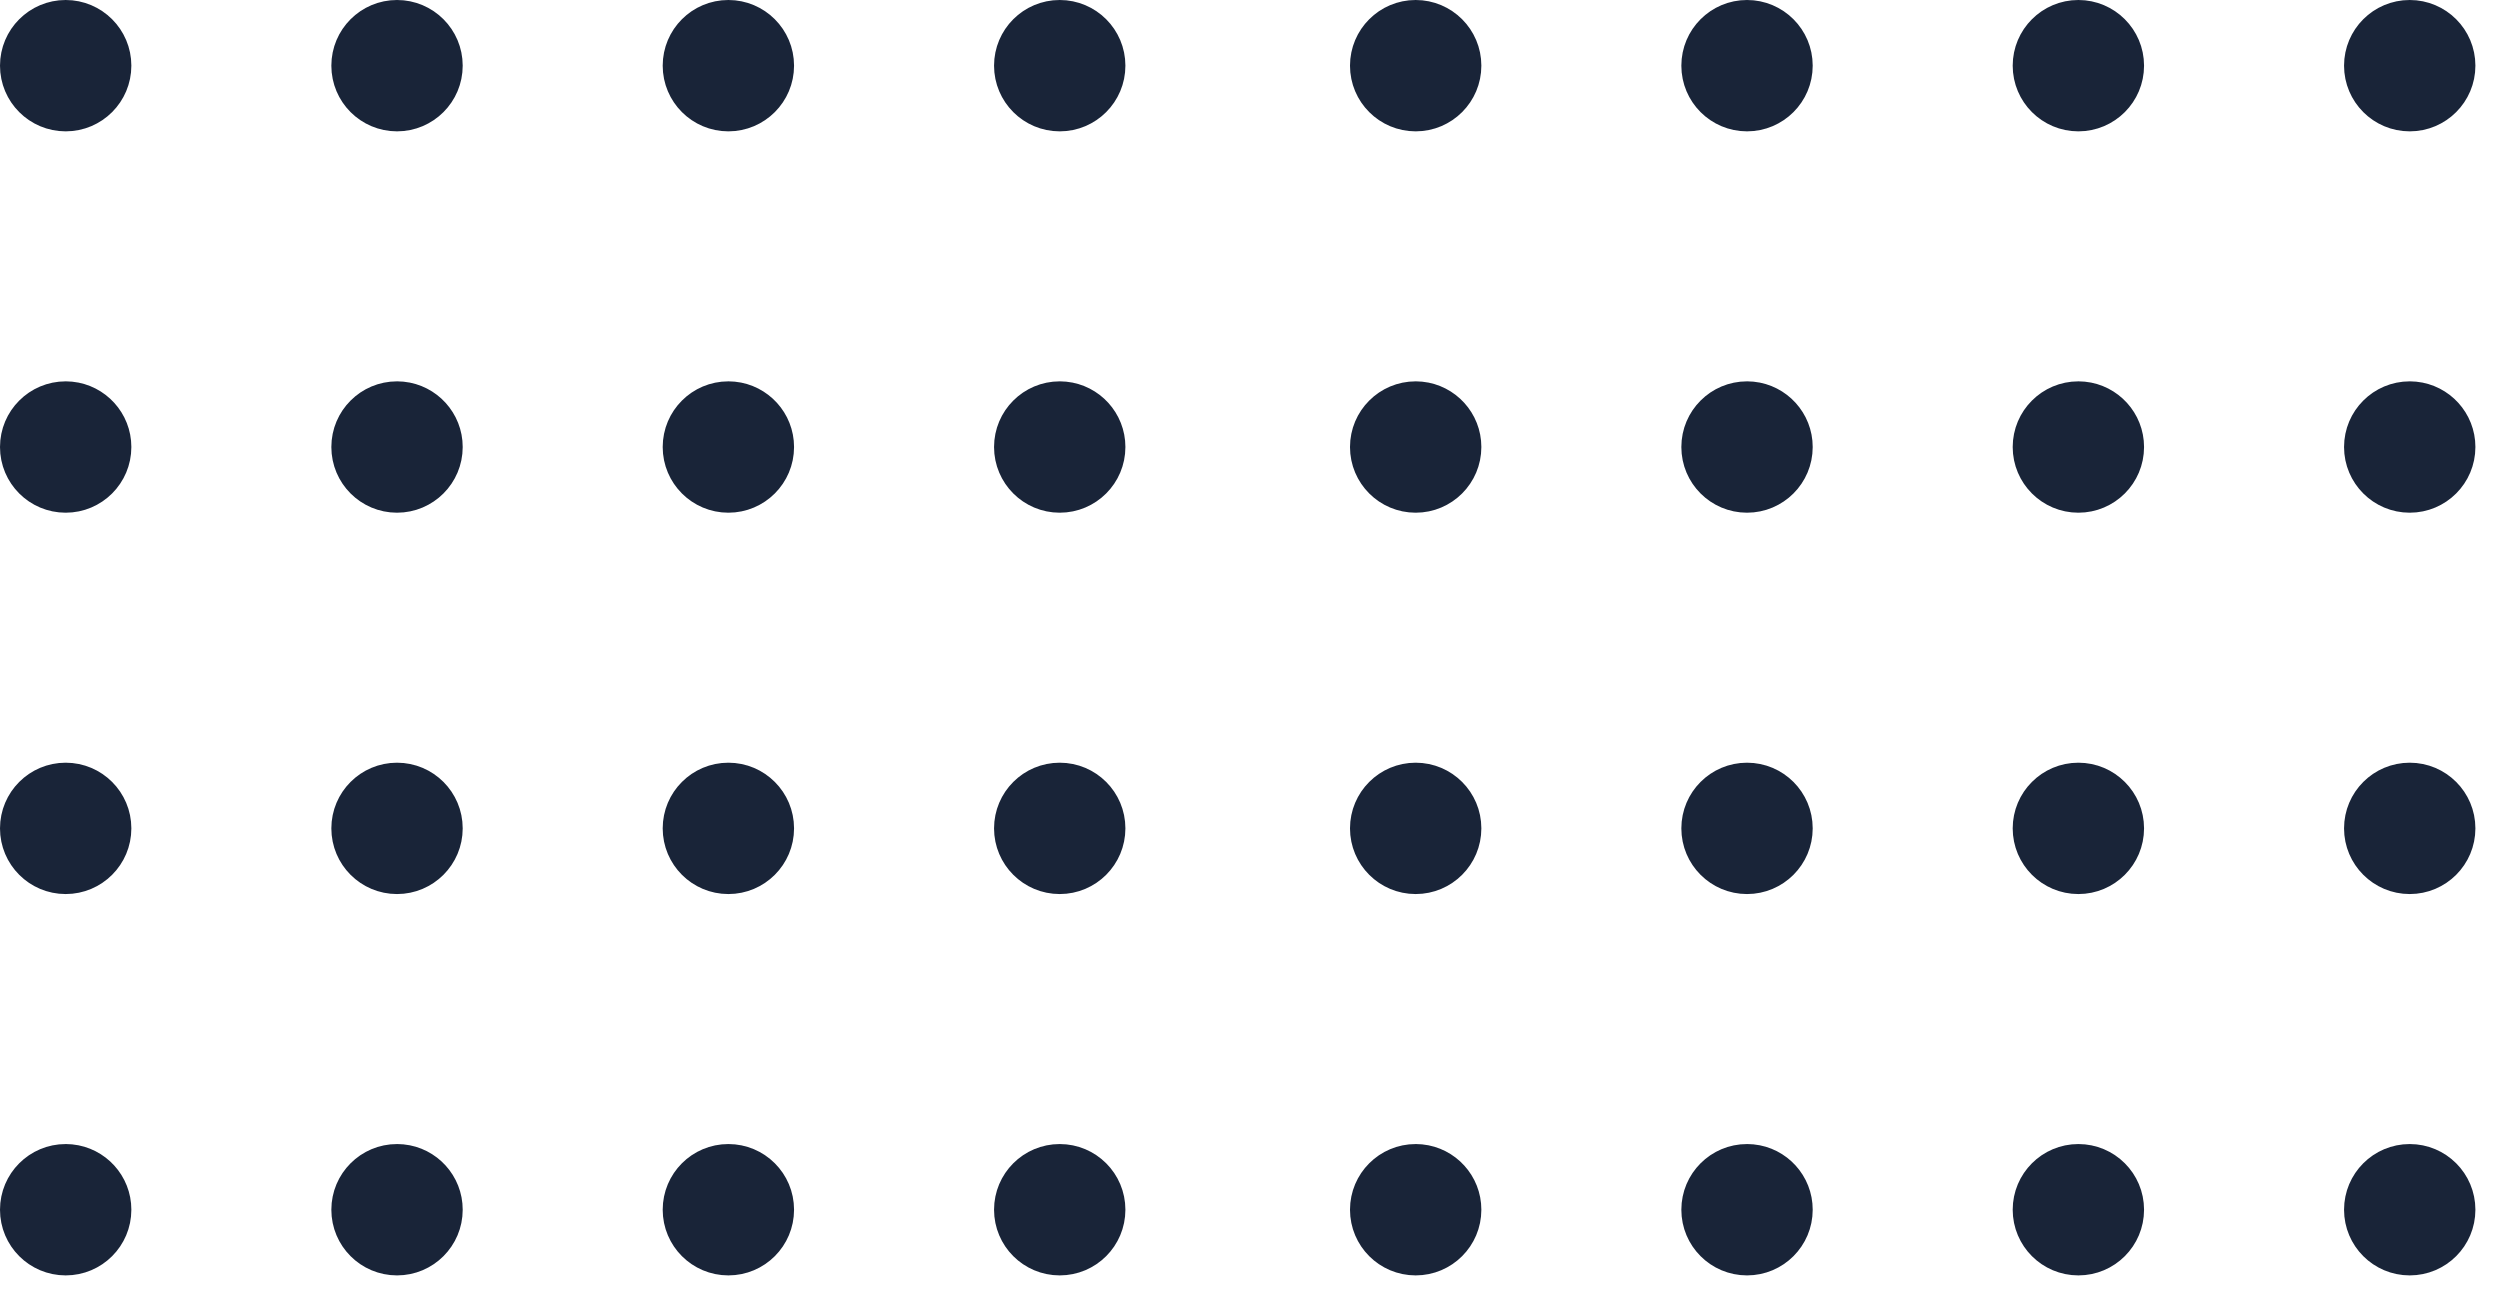 <svg width="100" height="52" viewBox="0 0 100 52" fill="none" xmlns="http://www.w3.org/2000/svg">
<path d="M2.627 0.5C3.801 0.5 4.754 1.453 4.754 2.627C4.754 3.802 3.802 4.754 2.627 4.754C1.452 4.754 0.5 3.802 0.5 2.627C0.5 1.453 1.452 0.5 2.627 0.5Z" fill="#192438" stroke="#192438"/>
<path d="M2.628 15.754L2.845 15.765C3.916 15.874 4.754 16.78 4.754 17.881C4.754 19.055 3.802 20.008 2.627 20.008C1.452 20.008 0.5 19.056 0.5 17.881C0.5 16.706 1.452 15.754 2.627 15.754H2.628Z" fill="#192438" stroke="#192438"/>
<path d="M2.627 31.008C3.801 31.008 4.754 31.959 4.754 33.135C4.754 34.309 3.802 35.262 2.627 35.262C1.452 35.262 0.5 34.31 0.5 33.135C0.5 31.96 1.452 31.008 2.627 31.008Z" fill="#192438" stroke="#192438"/>
<path d="M2.845 46.273C3.917 46.382 4.754 47.287 4.754 48.389C4.754 49.564 3.802 50.516 2.627 50.516C1.452 50.516 0.5 49.564 0.5 48.389C0.5 47.215 1.452 46.262 2.627 46.262L2.845 46.273Z" fill="#192438" stroke="#192438"/>
<path d="M15.881 0.5C17.056 0.5 18.008 1.453 18.008 2.627C18.008 3.802 17.056 4.754 15.881 4.754C14.706 4.754 13.754 3.802 13.754 2.627C13.754 1.453 14.706 0.5 15.881 0.5Z" fill="#192438" stroke="#192438"/>
<path d="M15.882 15.754L16.099 15.765C17.171 15.874 18.008 16.78 18.008 17.881C18.008 19.055 17.056 20.008 15.881 20.008C14.706 20.008 13.754 19.056 13.754 17.881C13.754 16.706 14.706 15.754 15.881 15.754H15.882Z" fill="#192438" stroke="#192438"/>
<path d="M15.881 31.008C17.056 31.008 18.008 31.96 18.008 33.135C18.008 34.309 17.056 35.262 15.881 35.262C14.706 35.262 13.754 34.31 13.754 33.135C13.754 31.96 14.706 31.008 15.881 31.008Z" fill="#192438" stroke="#192438"/>
<path d="M16.099 46.273C17.171 46.381 18.008 47.287 18.008 48.389C18.008 49.564 17.056 50.516 15.881 50.516C14.706 50.516 13.754 49.564 13.754 48.389C13.754 47.215 14.706 46.262 15.881 46.262L16.099 46.273Z" fill="#192438" stroke="#192438"/>
<path d="M29.135 0.5C30.309 0.5 31.262 1.453 31.262 2.627C31.262 3.802 30.31 4.754 29.135 4.754C27.961 4.754 27.008 3.802 27.008 2.627C27.008 1.453 27.959 0.5 29.135 0.5Z" fill="#192438" stroke="#192438"/>
<path d="M29.136 15.754L29.352 15.765C30.424 15.874 31.262 16.78 31.262 17.881C31.262 19.055 30.31 20.008 29.135 20.008C27.961 20.008 27.008 19.056 27.008 17.881C27.008 16.706 27.96 15.754 29.135 15.754H29.136Z" fill="#192438" stroke="#192438"/>
<path d="M29.135 31.008C30.309 31.008 31.262 31.96 31.262 33.135C31.262 34.309 30.309 35.262 29.135 35.262C27.96 35.262 27.008 34.309 27.008 33.135C27.008 31.96 27.96 31.008 29.135 31.008Z" fill="#192438" stroke="#192438"/>
<path d="M29.135 46.262C30.309 46.262 31.262 47.213 31.262 48.389C31.262 49.564 30.31 50.516 29.135 50.516C27.961 50.516 27.008 49.564 27.008 48.389C27.008 47.215 27.959 46.262 29.135 46.262Z" fill="#192438" stroke="#192438"/>
<path d="M42.389 0.5C43.564 0.5 44.516 1.453 44.516 2.627C44.516 3.802 43.564 4.754 42.389 4.754C41.215 4.754 40.262 3.802 40.262 2.627C40.262 1.453 41.213 0.5 42.389 0.5Z" fill="#192438" stroke="#192438"/>
<path d="M42.39 15.754L42.606 15.765C43.679 15.874 44.516 16.78 44.516 17.881C44.516 19.055 43.564 20.008 42.389 20.008C41.215 20.008 40.262 19.056 40.262 17.881C40.262 16.706 41.214 15.754 42.389 15.754H42.39Z" fill="#192438" stroke="#192438"/>
<path d="M42.389 31.008C43.564 31.008 44.516 31.96 44.516 33.135C44.516 34.309 43.564 35.262 42.389 35.262C41.215 35.262 40.262 34.31 40.262 33.135C40.262 31.96 41.214 31.008 42.389 31.008Z" fill="#192438" stroke="#192438"/>
<path d="M42.389 46.262C43.564 46.262 44.516 47.214 44.516 48.389C44.516 49.564 43.564 50.516 42.389 50.516C41.215 50.516 40.262 49.564 40.262 48.389C40.262 47.215 41.213 46.262 42.389 46.262Z" fill="#192438" stroke="#192438"/>
<path d="M56.627 0.5C57.801 0.5 58.754 1.453 58.754 2.627C58.754 3.802 57.802 4.754 56.627 4.754C55.452 4.754 54.5 3.802 54.5 2.627C54.5 1.453 55.452 0.5 56.627 0.5Z" fill="#192438" stroke="#192438"/>
<path d="M56.628 15.754L56.845 15.765C57.916 15.874 58.754 16.78 58.754 17.881C58.754 19.055 57.802 20.008 56.627 20.008C55.452 20.008 54.5 19.056 54.5 17.881C54.5 16.706 55.452 15.754 56.627 15.754H56.628Z" fill="#192438" stroke="#192438"/>
<path d="M56.627 31.008C57.801 31.008 58.754 31.959 58.754 33.135C58.754 34.309 57.802 35.262 56.627 35.262C55.452 35.262 54.5 34.31 54.5 33.135C54.5 31.96 55.452 31.008 56.627 31.008Z" fill="#192438" stroke="#192438"/>
<path d="M56.845 46.273C57.916 46.382 58.754 47.287 58.754 48.389C58.754 49.564 57.802 50.516 56.627 50.516C55.452 50.516 54.5 49.564 54.5 48.389C54.5 47.215 55.452 46.262 56.627 46.262L56.845 46.273Z" fill="#192438" stroke="#192438"/>
<path d="M69.881 0.5C71.056 0.5 72.008 1.453 72.008 2.627C72.008 3.802 71.056 4.754 69.881 4.754C68.706 4.754 67.754 3.802 67.754 2.627C67.754 1.453 68.706 0.5 69.881 0.5Z" fill="#192438" stroke="#192438"/>
<path d="M69.882 15.754L70.099 15.765C71.171 15.874 72.008 16.78 72.008 17.881C72.008 19.055 71.056 20.008 69.881 20.008C68.706 20.008 67.754 19.056 67.754 17.881C67.754 16.706 68.706 15.754 69.881 15.754H69.882Z" fill="#192438" stroke="#192438"/>
<path d="M69.881 31.008C71.056 31.008 72.008 31.96 72.008 33.135C72.008 34.309 71.056 35.262 69.881 35.262C68.706 35.262 67.754 34.31 67.754 33.135C67.754 31.96 68.706 31.008 69.881 31.008Z" fill="#192438" stroke="#192438"/>
<path d="M70.099 46.273C71.171 46.381 72.008 47.287 72.008 48.389C72.008 49.564 71.056 50.516 69.881 50.516C68.706 50.516 67.754 49.564 67.754 48.389C67.754 47.215 68.706 46.262 69.881 46.262L70.099 46.273Z" fill="#192438" stroke="#192438"/>
<path d="M83.135 0.5C84.309 0.5 85.262 1.453 85.262 2.627C85.262 3.802 84.31 4.754 83.135 4.754C81.961 4.754 81.008 3.802 81.008 2.627C81.008 1.453 81.96 0.5 83.135 0.5Z" fill="#192438" stroke="#192438"/>
<path d="M83.136 15.754L83.353 15.765C84.424 15.874 85.262 16.78 85.262 17.881C85.262 19.055 84.31 20.008 83.135 20.008C81.961 20.008 81.008 19.056 81.008 17.881C81.008 16.706 81.96 15.754 83.135 15.754H83.136Z" fill="#192438" stroke="#192438"/>
<path d="M83.135 31.008C84.309 31.008 85.262 31.96 85.262 33.135C85.262 34.309 84.309 35.262 83.135 35.262C81.96 35.262 81.008 34.309 81.008 33.135C81.008 31.96 81.96 31.008 83.135 31.008Z" fill="#192438" stroke="#192438"/>
<path d="M83.135 46.262C84.309 46.262 85.262 47.213 85.262 48.389C85.262 49.564 84.31 50.516 83.135 50.516C81.961 50.516 81.008 49.564 81.008 48.389C81.008 47.215 81.96 46.262 83.135 46.262Z" fill="#192438" stroke="#192438"/>
<path d="M96.389 0.5C97.564 0.5 98.516 1.453 98.516 2.627C98.516 3.802 97.564 4.754 96.389 4.754C95.215 4.754 94.262 3.802 94.262 2.627C94.262 1.453 95.213 0.5 96.389 0.5Z" fill="#192438" stroke="#192438"/>
<path d="M96.39 15.754L96.606 15.765C97.679 15.874 98.516 16.78 98.516 17.881C98.516 19.055 97.564 20.008 96.389 20.008C95.215 20.008 94.262 19.056 94.262 17.881C94.262 16.706 95.214 15.754 96.389 15.754H96.39Z" fill="#192438" stroke="#192438"/>
<path d="M96.389 31.008C97.564 31.008 98.516 31.96 98.516 33.135C98.516 34.309 97.564 35.262 96.389 35.262C95.215 35.262 94.262 34.31 94.262 33.135C94.262 31.96 95.214 31.008 96.389 31.008Z" fill="#192438" stroke="#192438"/>
<path d="M96.389 46.262C97.564 46.262 98.516 47.214 98.516 48.389C98.516 49.564 97.564 50.516 96.389 50.516C95.215 50.516 94.262 49.564 94.262 48.389C94.262 47.215 95.213 46.262 96.389 46.262Z" fill="#192438" stroke="#192438"/>
</svg>
